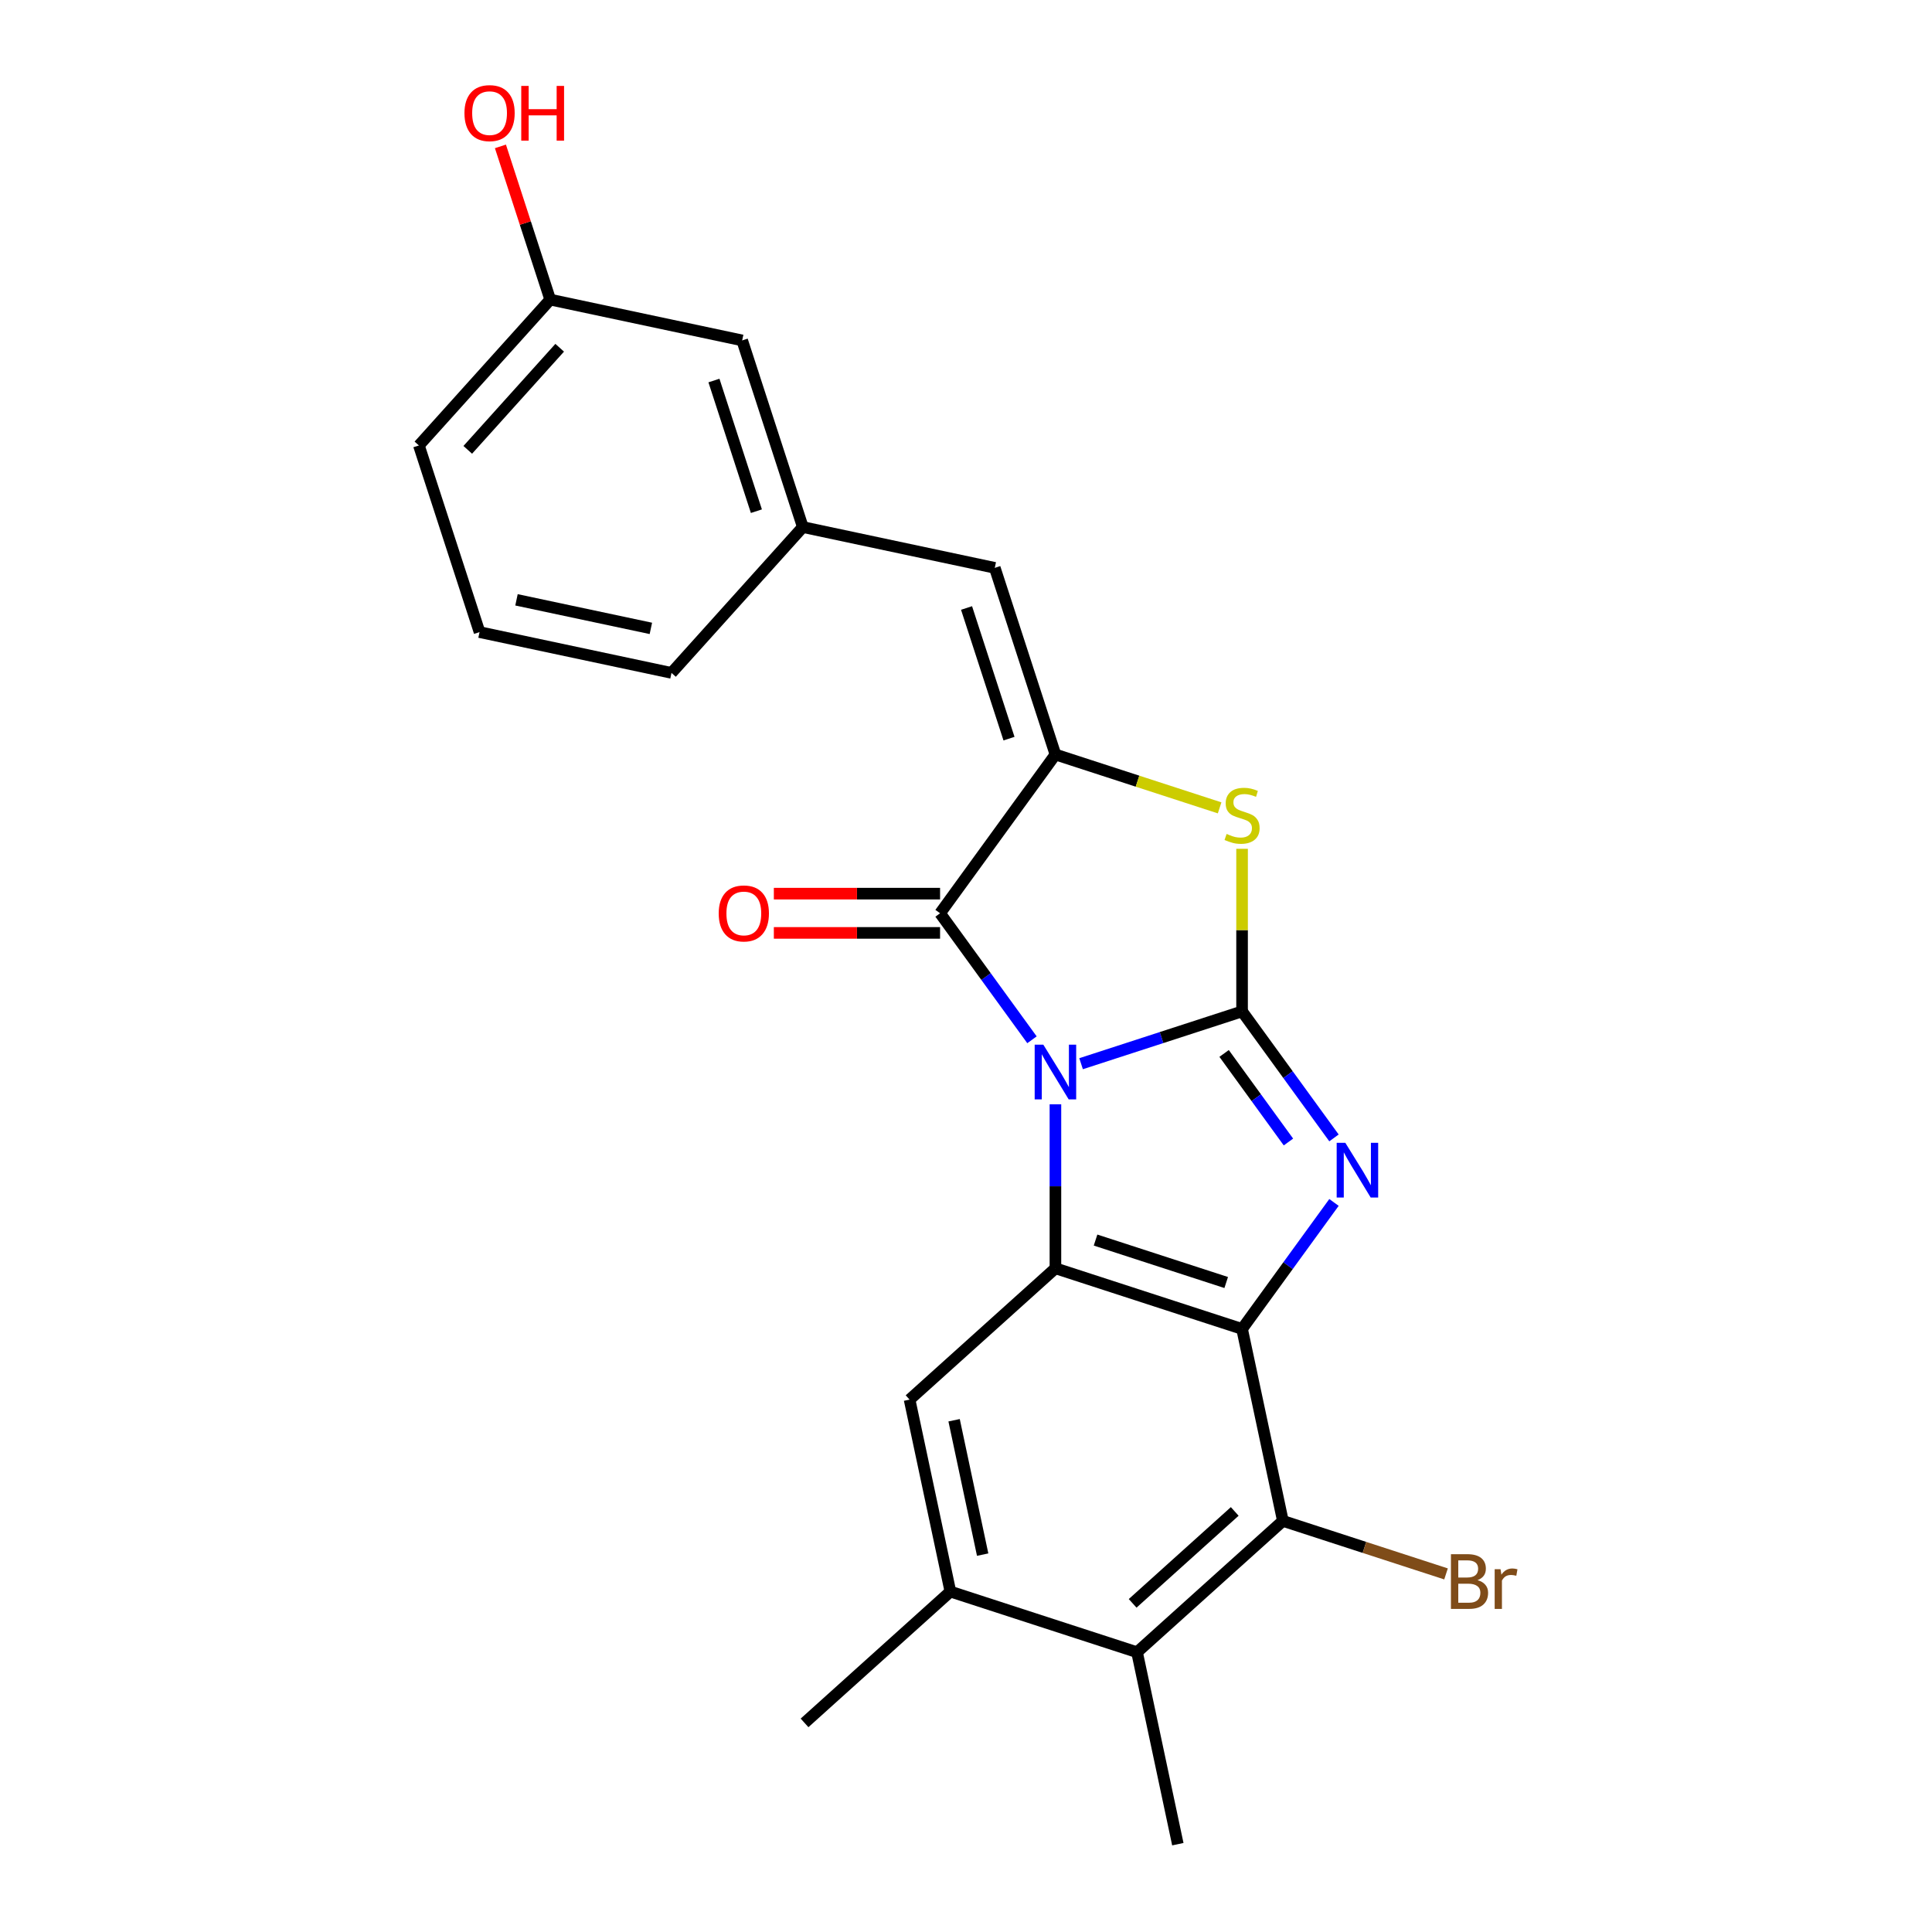 <?xml version='1.0' encoding='iso-8859-1'?>
<svg version='1.1' baseProfile='full'
              xmlns='http://www.w3.org/2000/svg'
                      xmlns:rdkit='http://www.rdkit.org/xml'
                      xmlns:xlink='http://www.w3.org/1999/xlink'
                  xml:space='preserve'
width='1000px' height='1000px' viewBox='0 0 1000 1000'>
<!-- END OF HEADER -->
<rect style='opacity:1.0;fill:#FFFFFF;stroke:none' width='1000' height='1000' x='0' y='0'> </rect>
<path class='bond-0' d='M 559.566,550.574 L 601.23,537.037' style='fill:none;fill-rule:evenodd;stroke:#0000FF;stroke-width:6px;stroke-linecap:butt;stroke-linejoin:miter;stroke-opacity:1' />
<path class='bond-0' d='M 601.23,537.037 L 642.894,523.499' style='fill:none;fill-rule:evenodd;stroke:#000000;stroke-width:6px;stroke-linecap:butt;stroke-linejoin:miter;stroke-opacity:1' />
<path class='bond-3' d='M 546.287,571.588 L 546.287,614.028' style='fill:none;fill-rule:evenodd;stroke:#0000FF;stroke-width:6px;stroke-linecap:butt;stroke-linejoin:miter;stroke-opacity:1' />
<path class='bond-3' d='M 546.287,614.028 L 546.287,656.468' style='fill:none;fill-rule:evenodd;stroke:#000000;stroke-width:6px;stroke-linecap:butt;stroke-linejoin:miter;stroke-opacity:1' />
<path class='bond-4' d='M 534.154,538.19 L 510.367,505.45' style='fill:none;fill-rule:evenodd;stroke:#0000FF;stroke-width:6px;stroke-linecap:butt;stroke-linejoin:miter;stroke-opacity:1' />
<path class='bond-4' d='M 510.367,505.45 L 486.58,472.71' style='fill:none;fill-rule:evenodd;stroke:#000000;stroke-width:6px;stroke-linecap:butt;stroke-linejoin:miter;stroke-opacity:1' />
<path class='bond-1' d='M 642.894,523.499 L 666.681,556.239' style='fill:none;fill-rule:evenodd;stroke:#000000;stroke-width:6px;stroke-linecap:butt;stroke-linejoin:miter;stroke-opacity:1' />
<path class='bond-1' d='M 666.681,556.239 L 690.468,588.979' style='fill:none;fill-rule:evenodd;stroke:#0000FF;stroke-width:6px;stroke-linecap:butt;stroke-linejoin:miter;stroke-opacity:1' />
<path class='bond-1' d='M 633.595,545.263 L 650.245,568.181' style='fill:none;fill-rule:evenodd;stroke:#000000;stroke-width:6px;stroke-linecap:butt;stroke-linejoin:miter;stroke-opacity:1' />
<path class='bond-1' d='M 650.245,568.181 L 666.896,591.098' style='fill:none;fill-rule:evenodd;stroke:#0000FF;stroke-width:6px;stroke-linecap:butt;stroke-linejoin:miter;stroke-opacity:1' />
<path class='bond-6' d='M 642.894,523.499 L 642.894,481.42' style='fill:none;fill-rule:evenodd;stroke:#000000;stroke-width:6px;stroke-linecap:butt;stroke-linejoin:miter;stroke-opacity:1' />
<path class='bond-6' d='M 642.894,481.42 L 642.894,439.34' style='fill:none;fill-rule:evenodd;stroke:#CCCC00;stroke-width:6px;stroke-linecap:butt;stroke-linejoin:miter;stroke-opacity:1' />
<path class='bond-23' d='M 690.468,622.378 L 666.681,655.118' style='fill:none;fill-rule:evenodd;stroke:#0000FF;stroke-width:6px;stroke-linecap:butt;stroke-linejoin:miter;stroke-opacity:1' />
<path class='bond-23' d='M 666.681,655.118 L 642.894,687.858' style='fill:none;fill-rule:evenodd;stroke:#000000;stroke-width:6px;stroke-linecap:butt;stroke-linejoin:miter;stroke-opacity:1' />
<path class='bond-2' d='M 642.894,687.858 L 546.287,656.468' style='fill:none;fill-rule:evenodd;stroke:#000000;stroke-width:6px;stroke-linecap:butt;stroke-linejoin:miter;stroke-opacity:1' />
<path class='bond-2' d='M 634.681,663.828 L 567.056,641.855' style='fill:none;fill-rule:evenodd;stroke:#000000;stroke-width:6px;stroke-linecap:butt;stroke-linejoin:miter;stroke-opacity:1' />
<path class='bond-7' d='M 642.894,687.858 L 664.014,787.217' style='fill:none;fill-rule:evenodd;stroke:#000000;stroke-width:6px;stroke-linecap:butt;stroke-linejoin:miter;stroke-opacity:1' />
<path class='bond-8' d='M 546.287,656.468 L 470.799,724.437' style='fill:none;fill-rule:evenodd;stroke:#000000;stroke-width:6px;stroke-linecap:butt;stroke-linejoin:miter;stroke-opacity:1' />
<path class='bond-5' d='M 486.58,472.71 L 546.287,390.531' style='fill:none;fill-rule:evenodd;stroke:#000000;stroke-width:6px;stroke-linecap:butt;stroke-linejoin:miter;stroke-opacity:1' />
<path class='bond-12' d='M 486.58,462.552 L 443.561,462.552' style='fill:none;fill-rule:evenodd;stroke:#000000;stroke-width:6px;stroke-linecap:butt;stroke-linejoin:miter;stroke-opacity:1' />
<path class='bond-12' d='M 443.561,462.552 L 400.541,462.552' style='fill:none;fill-rule:evenodd;stroke:#FF0000;stroke-width:6px;stroke-linecap:butt;stroke-linejoin:miter;stroke-opacity:1' />
<path class='bond-12' d='M 486.58,482.868 L 443.561,482.868' style='fill:none;fill-rule:evenodd;stroke:#000000;stroke-width:6px;stroke-linecap:butt;stroke-linejoin:miter;stroke-opacity:1' />
<path class='bond-12' d='M 443.561,482.868 L 400.541,482.868' style='fill:none;fill-rule:evenodd;stroke:#FF0000;stroke-width:6px;stroke-linecap:butt;stroke-linejoin:miter;stroke-opacity:1' />
<path class='bond-10' d='M 546.287,390.531 L 514.897,293.924' style='fill:none;fill-rule:evenodd;stroke:#000000;stroke-width:6px;stroke-linecap:butt;stroke-linejoin:miter;stroke-opacity:1' />
<path class='bond-10' d='M 522.257,382.318 L 500.284,314.693' style='fill:none;fill-rule:evenodd;stroke:#000000;stroke-width:6px;stroke-linecap:butt;stroke-linejoin:miter;stroke-opacity:1' />
<path class='bond-24' d='M 546.287,390.531 L 588.781,404.338' style='fill:none;fill-rule:evenodd;stroke:#000000;stroke-width:6px;stroke-linecap:butt;stroke-linejoin:miter;stroke-opacity:1' />
<path class='bond-24' d='M 588.781,404.338 L 631.275,418.145' style='fill:none;fill-rule:evenodd;stroke:#CCCC00;stroke-width:6px;stroke-linecap:butt;stroke-linejoin:miter;stroke-opacity:1' />
<path class='bond-14' d='M 664.014,787.217 L 706.238,800.936' style='fill:none;fill-rule:evenodd;stroke:#000000;stroke-width:6px;stroke-linecap:butt;stroke-linejoin:miter;stroke-opacity:1' />
<path class='bond-14' d='M 706.238,800.936 L 748.462,814.655' style='fill:none;fill-rule:evenodd;stroke:#7F4C19;stroke-width:6px;stroke-linecap:butt;stroke-linejoin:miter;stroke-opacity:1' />
<path class='bond-25' d='M 664.014,787.217 L 588.526,855.186' style='fill:none;fill-rule:evenodd;stroke:#000000;stroke-width:6px;stroke-linecap:butt;stroke-linejoin:miter;stroke-opacity:1' />
<path class='bond-25' d='M 639.097,782.315 L 586.255,829.893' style='fill:none;fill-rule:evenodd;stroke:#000000;stroke-width:6px;stroke-linecap:butt;stroke-linejoin:miter;stroke-opacity:1' />
<path class='bond-11' d='M 470.799,724.437 L 491.919,823.797' style='fill:none;fill-rule:evenodd;stroke:#000000;stroke-width:6px;stroke-linecap:butt;stroke-linejoin:miter;stroke-opacity:1' />
<path class='bond-11' d='M 493.839,735.117 L 508.623,804.669' style='fill:none;fill-rule:evenodd;stroke:#000000;stroke-width:6px;stroke-linecap:butt;stroke-linejoin:miter;stroke-opacity:1' />
<path class='bond-9' d='M 588.526,855.186 L 491.919,823.797' style='fill:none;fill-rule:evenodd;stroke:#000000;stroke-width:6px;stroke-linecap:butt;stroke-linejoin:miter;stroke-opacity:1' />
<path class='bond-18' d='M 588.526,855.186 L 609.645,954.545' style='fill:none;fill-rule:evenodd;stroke:#000000;stroke-width:6px;stroke-linecap:butt;stroke-linejoin:miter;stroke-opacity:1' />
<path class='bond-13' d='M 514.897,293.924 L 415.538,272.804' style='fill:none;fill-rule:evenodd;stroke:#000000;stroke-width:6px;stroke-linecap:butt;stroke-linejoin:miter;stroke-opacity:1' />
<path class='bond-19' d='M 491.919,823.797 L 416.431,891.766' style='fill:none;fill-rule:evenodd;stroke:#000000;stroke-width:6px;stroke-linecap:butt;stroke-linejoin:miter;stroke-opacity:1' />
<path class='bond-15' d='M 415.538,272.804 L 384.149,176.197' style='fill:none;fill-rule:evenodd;stroke:#000000;stroke-width:6px;stroke-linecap:butt;stroke-linejoin:miter;stroke-opacity:1' />
<path class='bond-15' d='M 391.508,264.591 L 369.536,196.966' style='fill:none;fill-rule:evenodd;stroke:#000000;stroke-width:6px;stroke-linecap:butt;stroke-linejoin:miter;stroke-opacity:1' />
<path class='bond-21' d='M 415.538,272.804 L 347.569,348.292' style='fill:none;fill-rule:evenodd;stroke:#000000;stroke-width:6px;stroke-linecap:butt;stroke-linejoin:miter;stroke-opacity:1' />
<path class='bond-16' d='M 384.149,176.197 L 284.789,155.077' style='fill:none;fill-rule:evenodd;stroke:#000000;stroke-width:6px;stroke-linecap:butt;stroke-linejoin:miter;stroke-opacity:1' />
<path class='bond-17' d='M 284.789,155.077 L 271.905,115.423' style='fill:none;fill-rule:evenodd;stroke:#000000;stroke-width:6px;stroke-linecap:butt;stroke-linejoin:miter;stroke-opacity:1' />
<path class='bond-17' d='M 271.905,115.423 L 259.021,75.77' style='fill:none;fill-rule:evenodd;stroke:#FF0000;stroke-width:6px;stroke-linecap:butt;stroke-linejoin:miter;stroke-opacity:1' />
<path class='bond-26' d='M 284.789,155.077 L 216.82,230.565' style='fill:none;fill-rule:evenodd;stroke:#000000;stroke-width:6px;stroke-linecap:butt;stroke-linejoin:miter;stroke-opacity:1' />
<path class='bond-26' d='M 289.692,179.994 L 242.113,232.836' style='fill:none;fill-rule:evenodd;stroke:#000000;stroke-width:6px;stroke-linecap:butt;stroke-linejoin:miter;stroke-opacity:1' />
<path class='bond-20' d='M 248.209,327.173 L 347.569,348.292' style='fill:none;fill-rule:evenodd;stroke:#000000;stroke-width:6px;stroke-linecap:butt;stroke-linejoin:miter;stroke-opacity:1' />
<path class='bond-20' d='M 267.337,310.469 L 336.889,325.252' style='fill:none;fill-rule:evenodd;stroke:#000000;stroke-width:6px;stroke-linecap:butt;stroke-linejoin:miter;stroke-opacity:1' />
<path class='bond-22' d='M 248.209,327.173 L 216.82,230.565' style='fill:none;fill-rule:evenodd;stroke:#000000;stroke-width:6px;stroke-linecap:butt;stroke-linejoin:miter;stroke-opacity:1' />
<path  class='atom-0' d='M 540.027 540.729
L 549.307 555.729
Q 550.227 557.209, 551.707 559.889
Q 553.187 562.569, 553.267 562.729
L 553.267 540.729
L 557.027 540.729
L 557.027 569.049
L 553.147 569.049
L 543.187 552.649
Q 542.027 550.729, 540.787 548.529
Q 539.587 546.329, 539.227 545.649
L 539.227 569.049
L 535.547 569.049
L 535.547 540.729
L 540.027 540.729
' fill='#0000FF'/>
<path  class='atom-2' d='M 696.341 591.518
L 705.621 606.518
Q 706.541 607.998, 708.021 610.678
Q 709.501 613.358, 709.581 613.518
L 709.581 591.518
L 713.341 591.518
L 713.341 619.838
L 709.461 619.838
L 699.501 603.438
Q 698.341 601.518, 697.101 599.318
Q 695.901 597.118, 695.541 596.438
L 695.541 619.838
L 691.861 619.838
L 691.861 591.518
L 696.341 591.518
' fill='#0000FF'/>
<path  class='atom-7' d='M 634.894 431.64
Q 635.214 431.76, 636.534 432.32
Q 637.854 432.88, 639.294 433.24
Q 640.774 433.56, 642.214 433.56
Q 644.894 433.56, 646.454 432.28
Q 648.014 430.96, 648.014 428.68
Q 648.014 427.12, 647.214 426.16
Q 646.454 425.2, 645.254 424.68
Q 644.054 424.16, 642.054 423.56
Q 639.534 422.8, 638.014 422.08
Q 636.534 421.36, 635.454 419.84
Q 634.414 418.32, 634.414 415.76
Q 634.414 412.2, 636.814 410
Q 639.254 407.8, 644.054 407.8
Q 647.334 407.8, 651.054 409.36
L 650.134 412.44
Q 646.734 411.04, 644.174 411.04
Q 641.414 411.04, 639.894 412.2
Q 638.374 413.32, 638.414 415.28
Q 638.414 416.8, 639.174 417.72
Q 639.974 418.64, 641.094 419.16
Q 642.254 419.68, 644.174 420.28
Q 646.734 421.08, 648.254 421.88
Q 649.774 422.68, 650.854 424.32
Q 651.974 425.92, 651.974 428.68
Q 651.974 432.6, 649.334 434.72
Q 646.734 436.8, 642.374 436.8
Q 639.854 436.8, 637.934 436.24
Q 636.054 435.72, 633.814 434.8
L 634.894 431.64
' fill='#CCCC00'/>
<path  class='atom-13' d='M 372.002 472.79
Q 372.002 465.99, 375.362 462.19
Q 378.722 458.39, 385.002 458.39
Q 391.282 458.39, 394.642 462.19
Q 398.002 465.99, 398.002 472.79
Q 398.002 479.67, 394.602 483.59
Q 391.202 487.47, 385.002 487.47
Q 378.762 487.47, 375.362 483.59
Q 372.002 479.71, 372.002 472.79
M 385.002 484.27
Q 389.322 484.27, 391.642 481.39
Q 394.002 478.47, 394.002 472.79
Q 394.002 467.23, 391.642 464.43
Q 389.322 461.59, 385.002 461.59
Q 380.682 461.59, 378.322 464.39
Q 376.002 467.19, 376.002 472.79
Q 376.002 478.51, 378.322 481.39
Q 380.682 484.27, 385.002 484.27
' fill='#FF0000'/>
<path  class='atom-15' d='M 764.761 817.886
Q 767.481 818.646, 768.841 820.326
Q 770.241 821.966, 770.241 824.406
Q 770.241 828.326, 767.721 830.566
Q 765.241 832.766, 760.521 832.766
L 751.001 832.766
L 751.001 804.446
L 759.361 804.446
Q 764.201 804.446, 766.641 806.406
Q 769.081 808.366, 769.081 811.966
Q 769.081 816.246, 764.761 817.886
M 754.801 807.646
L 754.801 816.526
L 759.361 816.526
Q 762.161 816.526, 763.601 815.406
Q 765.081 814.246, 765.081 811.966
Q 765.081 807.646, 759.361 807.646
L 754.801 807.646
M 760.521 829.566
Q 763.281 829.566, 764.761 828.246
Q 766.241 826.926, 766.241 824.406
Q 766.241 822.086, 764.601 820.926
Q 763.001 819.726, 759.921 819.726
L 754.801 819.726
L 754.801 829.566
L 760.521 829.566
' fill='#7F4C19'/>
<path  class='atom-15' d='M 776.681 812.206
L 777.121 815.046
Q 779.281 811.846, 782.801 811.846
Q 783.921 811.846, 785.441 812.246
L 784.841 815.606
Q 783.121 815.206, 782.161 815.206
Q 780.481 815.206, 779.361 815.886
Q 778.281 816.526, 777.401 818.086
L 777.401 832.766
L 773.641 832.766
L 773.641 812.206
L 776.681 812.206
' fill='#7F4C19'/>
<path  class='atom-18' d='M 240.4 58.55
Q 240.4 51.75, 243.76 47.95
Q 247.12 44.15, 253.4 44.15
Q 259.68 44.15, 263.04 47.95
Q 266.4 51.75, 266.4 58.55
Q 266.4 65.43, 263 69.35
Q 259.6 73.23, 253.4 73.23
Q 247.16 73.23, 243.76 69.35
Q 240.4 65.47, 240.4 58.55
M 253.4 70.03
Q 257.72 70.03, 260.04 67.15
Q 262.4 64.23, 262.4 58.55
Q 262.4 52.99, 260.04 50.19
Q 257.72 47.35, 253.4 47.35
Q 249.08 47.35, 246.72 50.15
Q 244.4 52.95, 244.4 58.55
Q 244.4 64.27, 246.72 67.15
Q 249.08 70.03, 253.4 70.03
' fill='#FF0000'/>
<path  class='atom-18' d='M 269.8 44.47
L 273.64 44.47
L 273.64 56.51
L 288.12 56.51
L 288.12 44.47
L 291.96 44.47
L 291.96 72.79
L 288.12 72.79
L 288.12 59.71
L 273.64 59.71
L 273.64 72.79
L 269.8 72.79
L 269.8 44.47
' fill='#FF0000'/>
</svg>

